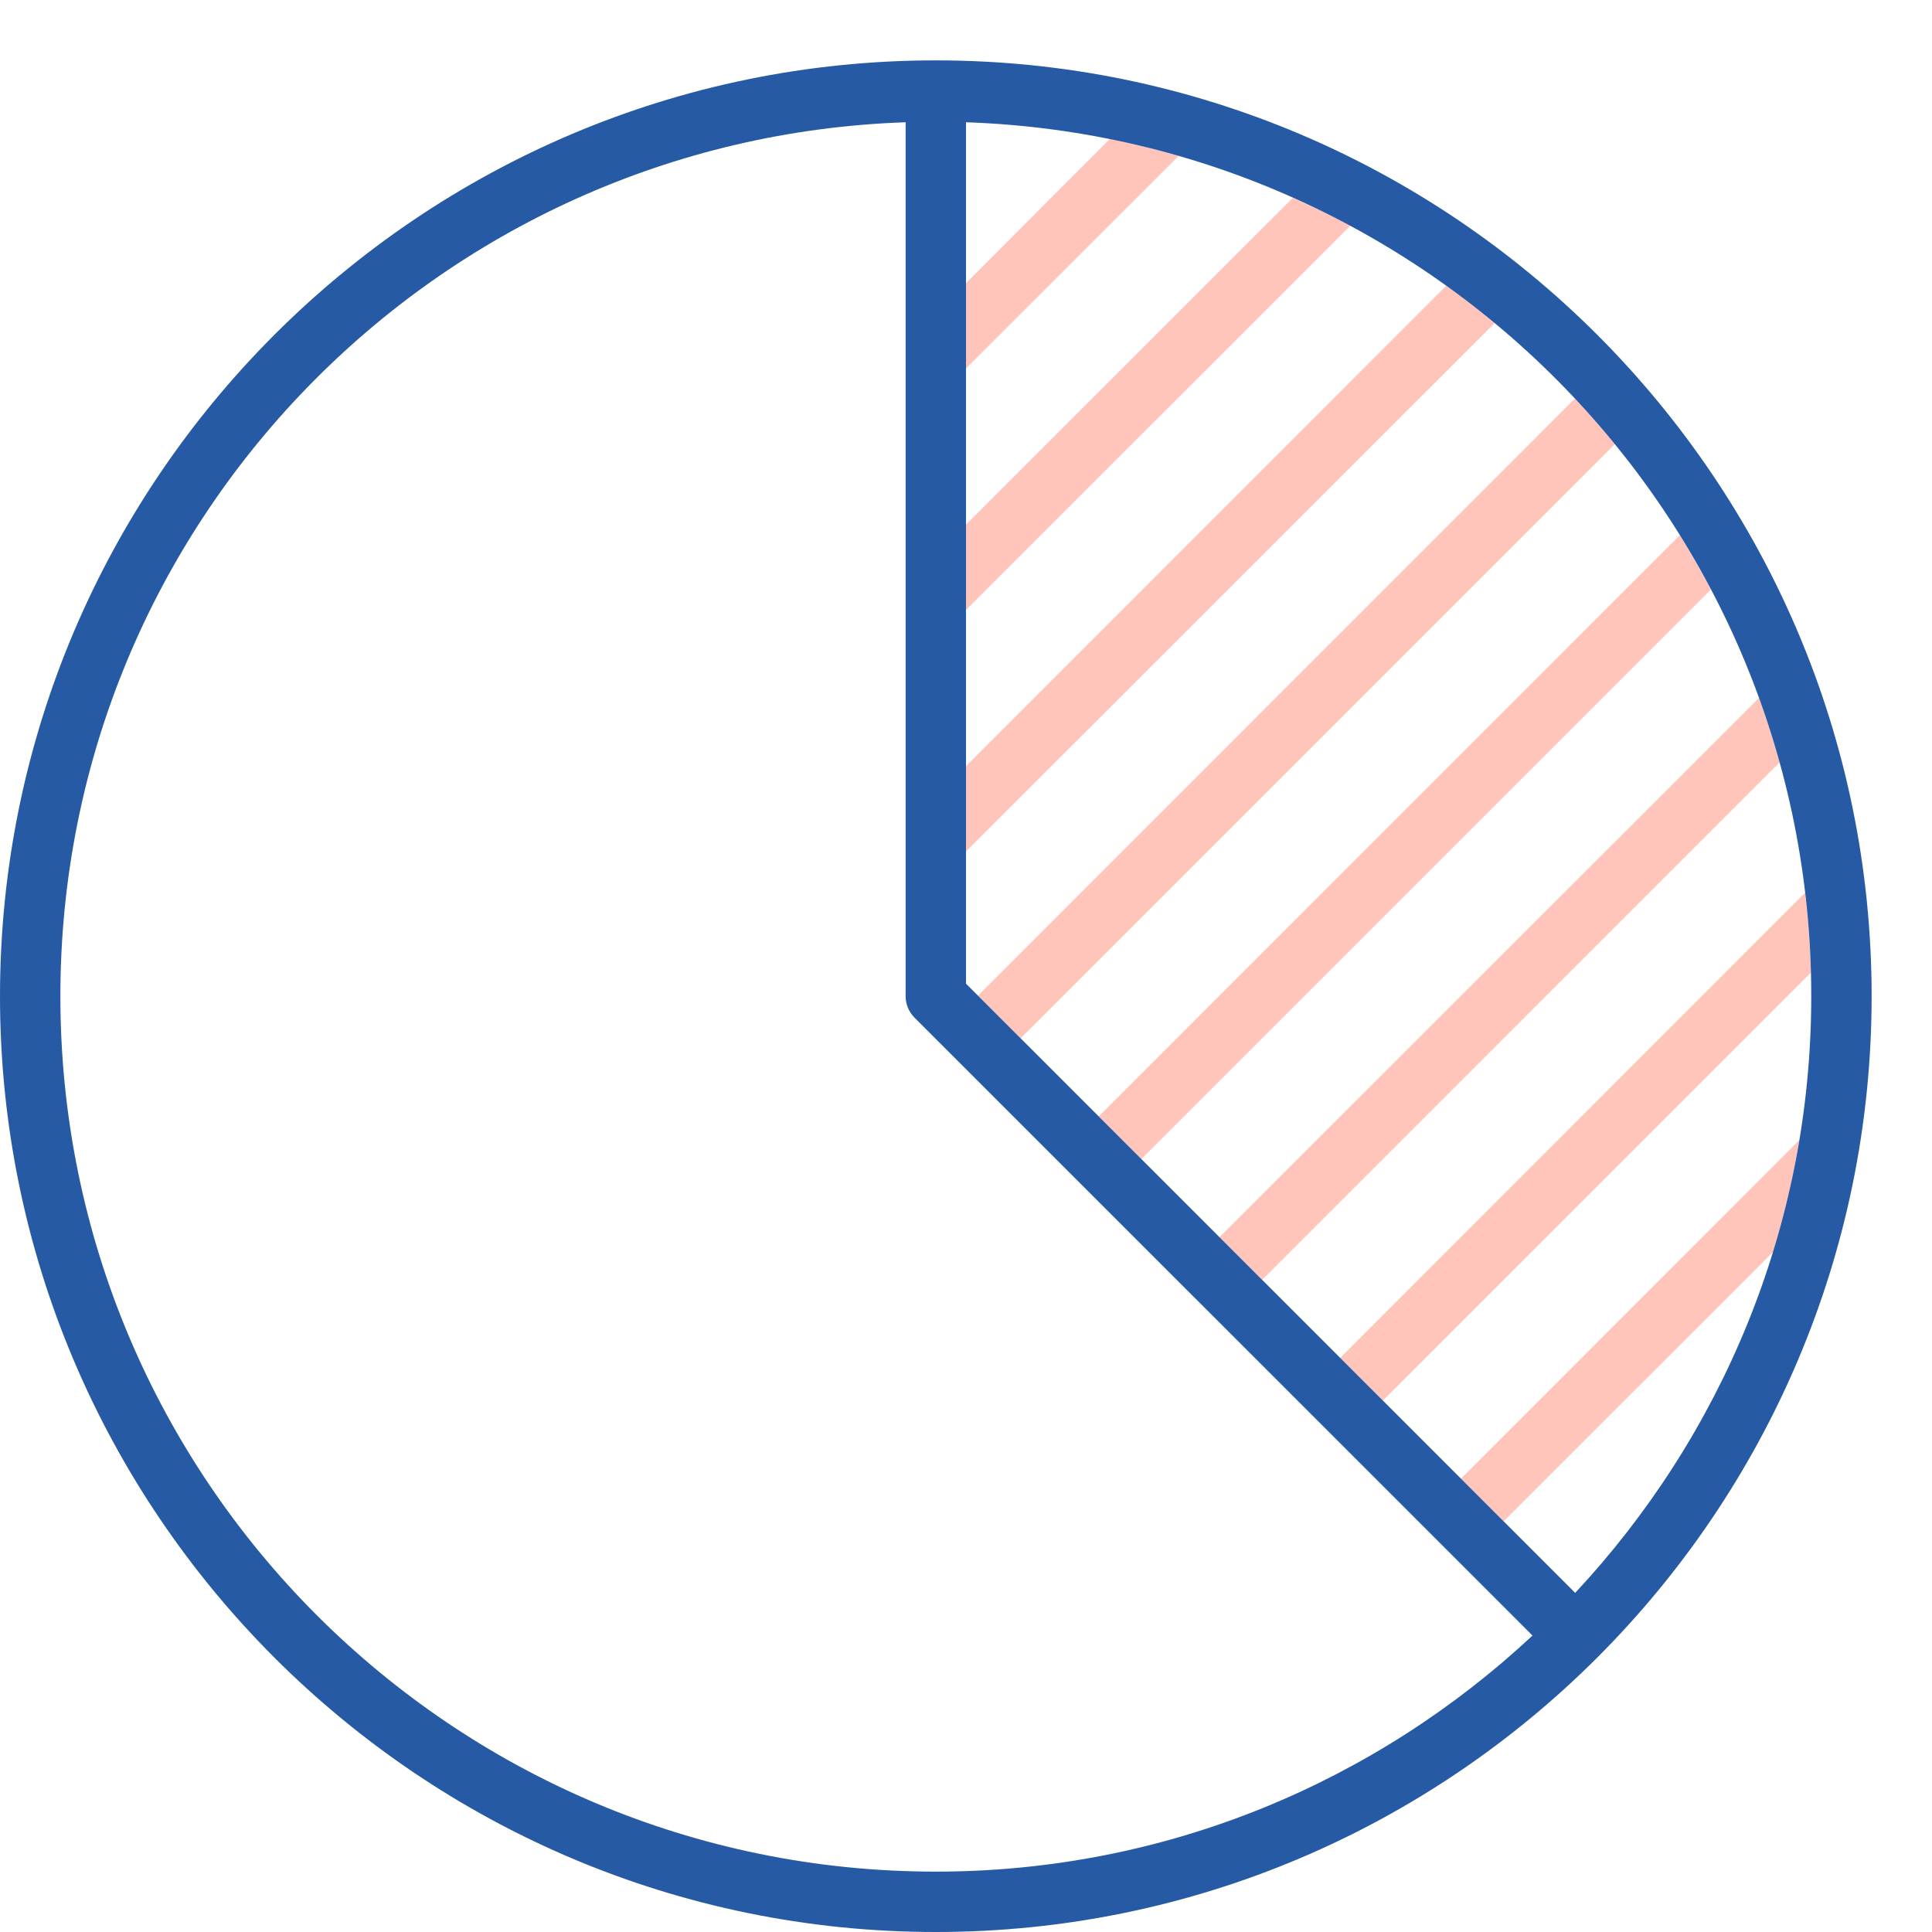 <?xml version="1.0" encoding="utf-8"?>
<!-- Uploaded to: SVG Repo, www.svgrepo.com, Generator: SVG Repo Mixer Tools -->
<svg version="1.1" id="Uploaded to svgrepo.com" xmlns="http://www.w3.org/2000/svg" xmlns:xlink="http://www.w3.org/1999/xlink" 
	 width="800px" height="800px" viewBox="0 0 32 32" xml:space="preserve">
<style type="text/css">
	.hatch_een{fill:#265AA5;}
	.hatch_twee{fill:#FFC5BB;}
	.st0{fill:#333B3A;}
</style>
<g>
	<path class="hatch_twee" d="M29.135,11.559c0.127,0.351,0.244,0.701,0.345,1.064l-8.574,8.575l-0.707-0.707L29.135,11.559z
		 M18.198,18.491l0.707,0.707l9.434-9.434c-0.161-0.306-0.334-0.608-0.516-0.9L18.198,18.491z M16.198,16.491l0.707,0.707
		l9.842-9.842c-0.211-0.259-0.431-0.513-0.66-0.756L16.198,16.491z M22.198,22.491l0.707,0.707l7.089-7.088
		c-0.012-0.446-0.045-0.888-0.096-1.324L22.198,22.491z M24.198,24.491l0.707,0.707l4.466-4.465
		c0.184-0.598,0.326-1.221,0.431-1.849L24.198,24.491z M22.366,3.738c-0.309-0.166-0.631-0.319-0.952-0.462L16,8.689v1.414
		L22.366,3.738z M19.523,2.581c-0.373-0.107-0.757-0.201-1.142-0.278L16,4.689v1.414L19.523,2.581z M24.757,5.35
		c-0.259-0.214-0.527-0.423-0.801-0.619L16,12.689v1.414L24.757,5.35z"/>
	<path class="hatch_een" d="M15.5,1C6.953,1,0,7.953,0,16.5C0,25.047,6.953,32,15.5,32C24.047,32,31,25.047,31,16.5
		C31,7.953,24.047,1,15.5,1z M30,16.5c0,3.824-1.492,7.292-3.91,9.883L16,16.293V2.025C23.775,2.291,30,8.661,30,16.5z M1,16.5
		C1,8.661,7.225,2.291,15,2.025V16.5c0,0.133,0.053,0.26,0.146,0.354L25.383,27.09C22.792,29.508,19.324,31,15.5,31
		C7.492,31,1,24.508,1,16.5z"/>
</g>
</svg>
